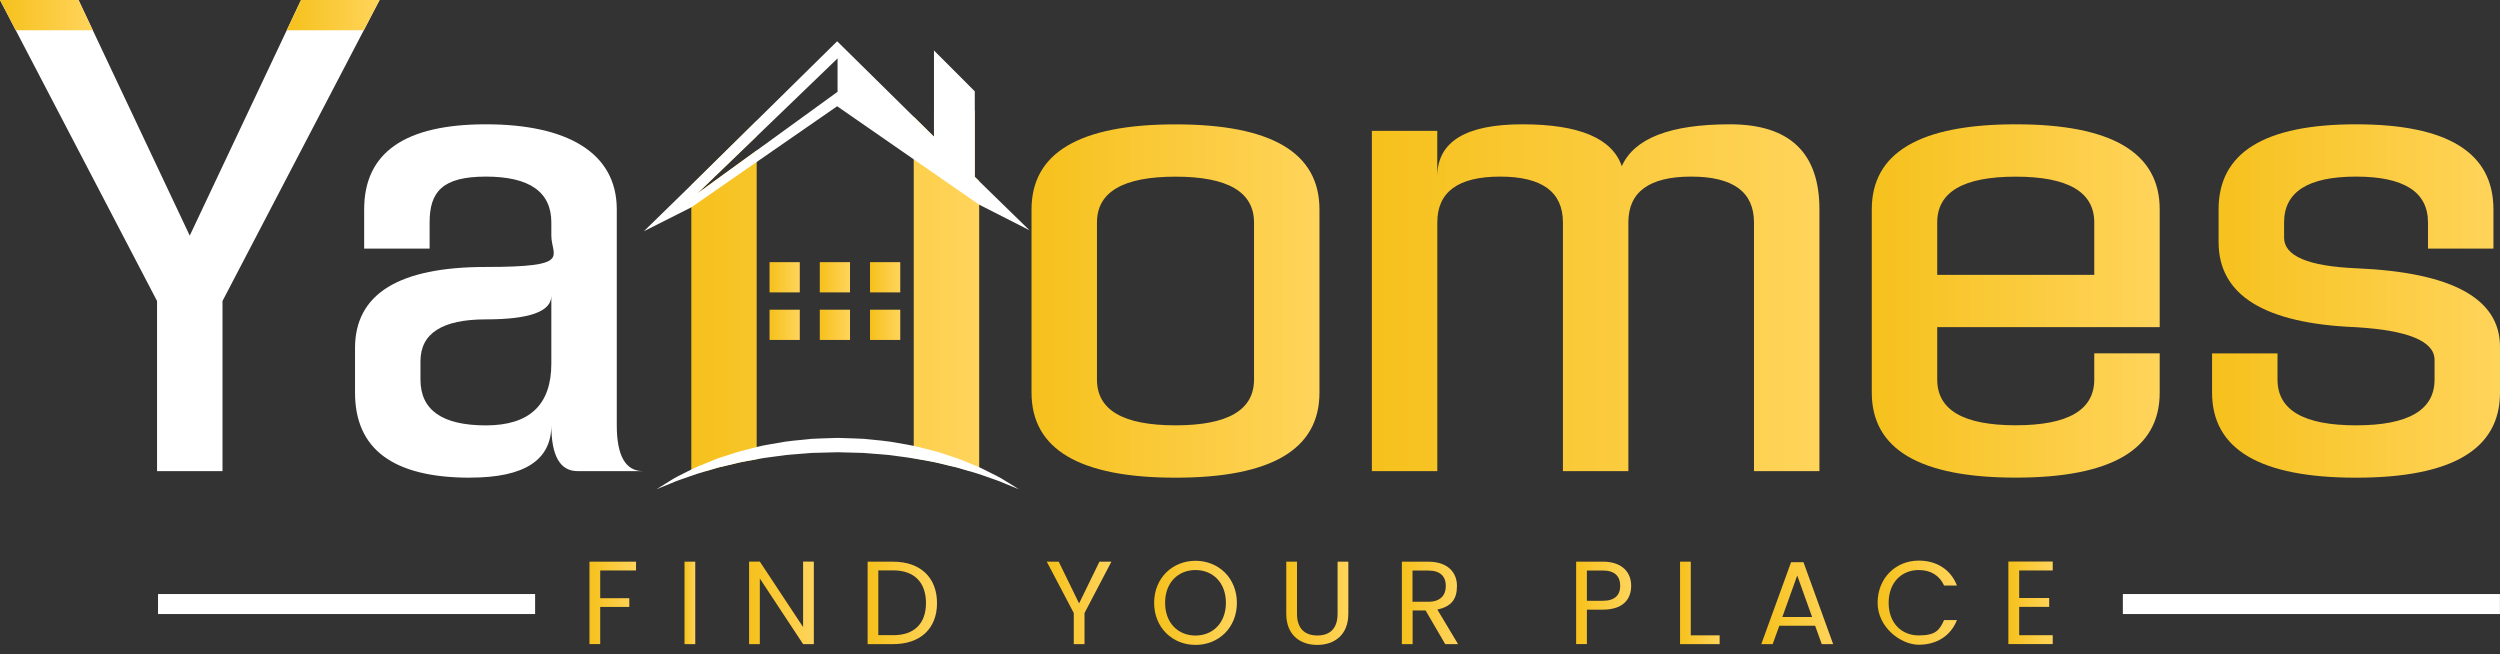<svg width="256" height="67" viewBox="0 0 256 67" fill="none" xmlns="http://www.w3.org/2000/svg">
<rect x="0" y="0" width="256" height="67" fill="#333333" stroke="none"/>
<g clip-path="url(#clip0_894_109571)">
<path d="M30.824 0L29.361 3.102L19.43 24.129L9.504 3.102L8.041 0H0L1.615 3.102L16.082 30.824V48.247H22.783V30.824L37.25 3.102L38.866 0H30.824Z" fill="white"/>
<path d="M48.147 48.915C40.281 48.915 36.355 46.012 36.355 40.206V35.647C36.355 30.105 40.82 27.337 49.756 27.337C58.693 27.337 56.457 26.266 56.457 24.118V22.778C56.457 19.653 54.222 18.084 49.756 18.084C45.291 18.084 43.992 19.647 43.992 22.778V25.458H37.291V21.438C37.291 15.632 41.446 12.729 49.756 12.729C58.067 12.729 63.158 15.632 63.158 21.438V43.548C63.158 46.673 64.054 48.242 65.839 48.242H59.138C57.353 48.242 56.457 46.679 56.457 43.548C56.457 47.124 53.689 48.909 48.147 48.909V48.915ZM49.756 32.704C45.291 32.704 43.056 34.132 43.056 36.993V38.872C43.056 41.997 45.291 43.56 49.756 43.56C54.222 43.56 56.457 41.453 56.457 37.233V30.292C56.457 31.902 54.222 32.704 49.756 32.704Z" fill="white"/>
<path d="M77.491 12.348L70.79 18.95V48.247H72.265C72.47 48.188 72.686 48.124 72.903 48.059C73.119 47.995 73.336 47.931 73.558 47.866C73.787 47.814 74.015 47.761 74.249 47.708C74.717 47.597 75.203 47.474 75.7 47.357C76.198 47.246 76.719 47.17 77.245 47.071C77.327 47.059 77.403 47.041 77.485 47.024V15.398L71.422 19.793L77.485 13.952V12.342L77.491 12.348ZM99.818 18.113V11.324H95.639V13.993L93.567 11.95V46.918C93.807 46.959 94.053 47.006 94.293 47.047C94.814 47.147 95.341 47.223 95.832 47.334C96.33 47.451 96.816 47.574 97.284 47.685C97.518 47.738 97.752 47.79 97.974 47.843C98.197 47.907 98.413 47.978 98.63 48.036C98.846 48.1 99.057 48.165 99.262 48.223C99.268 48.223 99.273 48.223 99.279 48.223H100.268V18.54L99.818 18.095V18.113Z" fill="url(#paint0_linear_894_109571)"/>
<path d="M135.113 40.206C135.113 46.012 130.197 48.915 120.371 48.915C110.545 48.915 105.629 46.012 105.629 40.206V21.444C105.629 15.638 110.545 12.735 120.371 12.735C130.197 12.735 135.113 15.638 135.113 21.444V40.206ZM128.412 22.784C128.412 19.659 125.732 18.09 120.371 18.09C115.01 18.09 112.33 19.653 112.33 22.784V38.866C112.33 41.991 115.01 43.554 120.371 43.554C125.732 43.554 128.412 41.991 128.412 38.866V22.784Z" fill="url(#paint1_linear_894_109571)"/>
<path d="M140.474 13.402H147.175V18.09C147.175 14.514 150.077 12.729 155.889 12.729C161.7 12.729 165.089 14.158 166.072 17.019C167.342 14.163 171.029 12.729 177.145 12.729C183.26 12.729 186.309 15.632 186.309 21.438V48.242H179.608V22.778C179.608 19.653 177.466 18.084 173.177 18.084C168.887 18.084 166.745 19.647 166.745 22.778V48.242H160.044V22.778C160.044 19.653 157.902 18.084 153.612 18.084C149.322 18.084 147.18 19.647 147.18 22.778V48.242H140.479V13.402H140.474Z" fill="url(#paint2_linear_894_109571)"/>
<path d="M206.412 12.729C216.238 12.729 221.154 15.632 221.154 21.438V33.499H198.371V38.86C198.371 41.986 201.051 43.548 206.412 43.548C211.773 43.548 214.453 41.986 214.453 38.86V36.18H221.154V40.2C221.154 46.006 216.238 48.909 206.412 48.909C196.586 48.909 191.67 46.006 191.67 40.2V21.438C191.67 15.632 196.586 12.729 206.412 12.729ZM214.453 28.145V22.784C214.453 19.659 211.773 18.09 206.412 18.09C201.051 18.09 198.371 19.653 198.371 22.784V28.145H214.453Z" fill="url(#paint3_linear_894_109571)"/>
<path d="M241.258 27.472C251.084 27.881 256 30.562 256 35.513V40.206C256 46.012 251.084 48.915 241.258 48.915C231.432 48.915 226.516 46.012 226.516 40.206V36.186H233.217V38.866C233.217 41.991 235.897 43.554 241.258 43.554C246.618 43.554 249.299 41.991 249.299 38.866V36.859C249.299 34.945 246.618 33.827 241.258 33.505C231.876 33.131 227.183 30.228 227.183 24.791V21.438C227.183 15.632 231.871 12.729 241.258 12.729C250.645 12.729 255.327 15.632 255.327 21.438V25.458H248.626V22.778C248.626 19.653 246.168 18.084 241.258 18.084C236.348 18.084 233.89 19.647 233.89 22.778V24.335C233.89 26.213 236.348 27.255 241.258 27.472Z" fill="url(#paint4_linear_894_109571)"/>
<path d="M104.306 50.09C104.242 50.067 103.686 49.845 102.761 49.458C102.275 49.23 101.661 49.054 100.976 48.797C100.467 48.604 99.899 48.434 99.285 48.253C99.285 48.253 99.273 48.253 99.267 48.253C99.062 48.194 98.852 48.13 98.635 48.066C98.419 48.001 98.202 47.937 97.98 47.872C97.751 47.82 97.523 47.767 97.289 47.714C96.821 47.603 96.335 47.48 95.838 47.363C95.34 47.252 94.82 47.176 94.299 47.076C94.059 47.035 93.819 46.989 93.573 46.948C93.28 46.895 92.982 46.848 92.683 46.813C92.133 46.743 91.577 46.667 91.01 46.591C90.442 46.532 89.868 46.503 89.289 46.45C89.002 46.427 88.71 46.403 88.417 46.38C88.13 46.368 87.832 46.368 87.539 46.357C86.954 46.339 86.363 46.322 85.772 46.31C85.181 46.322 84.59 46.339 83.999 46.357C83.7 46.362 83.401 46.368 83.109 46.38C82.822 46.403 82.529 46.427 82.243 46.45C81.669 46.503 81.096 46.532 80.534 46.591C79.966 46.667 79.41 46.737 78.86 46.813C78.392 46.86 77.935 46.948 77.491 47.03C77.409 47.047 77.327 47.059 77.251 47.076C76.724 47.176 76.203 47.252 75.706 47.363C75.208 47.486 74.722 47.603 74.254 47.714C74.02 47.767 73.792 47.82 73.564 47.872C73.341 47.937 73.125 48.007 72.908 48.066C72.692 48.13 72.475 48.194 72.27 48.253C71.656 48.434 71.082 48.604 70.567 48.803C69.877 49.06 69.262 49.236 68.776 49.464C67.858 49.85 67.302 50.073 67.231 50.096C67.29 50.055 67.805 49.727 68.677 49.195C69.133 48.897 69.725 48.616 70.398 48.276C70.526 48.212 70.655 48.147 70.79 48.083C70.831 48.06 70.877 48.036 70.918 48.019C71.006 47.972 71.1 47.931 71.194 47.884C71.287 47.843 71.381 47.802 71.48 47.761C71.867 47.603 72.276 47.433 72.703 47.264C72.92 47.176 73.136 47.088 73.359 46.995C73.587 46.918 73.815 46.842 74.049 46.76C74.518 46.608 75.003 46.45 75.507 46.292C76.01 46.14 76.531 46.023 77.063 45.883C77.204 45.847 77.35 45.806 77.496 45.771C77.889 45.678 78.292 45.584 78.702 45.52C79.264 45.426 79.832 45.327 80.411 45.227C80.99 45.139 81.587 45.093 82.178 45.034C82.477 45.005 82.775 44.975 83.08 44.94C83.378 44.917 83.677 44.917 83.975 44.899C84.578 44.882 85.175 44.858 85.778 44.841C86.38 44.864 86.989 44.882 87.586 44.899C87.89 44.911 88.189 44.917 88.487 44.94C88.786 44.97 89.084 44.999 89.383 45.028C89.974 45.093 90.565 45.139 91.144 45.227C91.724 45.327 92.291 45.426 92.853 45.52C93.099 45.561 93.339 45.608 93.579 45.66C93.889 45.724 94.193 45.801 94.492 45.883C95.024 46.023 95.545 46.14 96.049 46.286C96.546 46.45 97.032 46.608 97.506 46.76C97.74 46.837 97.968 46.913 98.196 46.995C98.419 47.088 98.635 47.176 98.852 47.258C99.279 47.433 99.689 47.597 100.075 47.761C100.145 47.79 100.215 47.82 100.286 47.849C100.309 47.861 100.338 47.872 100.362 47.884C100.455 47.931 100.549 47.978 100.637 48.019C100.818 48.112 100.994 48.194 101.163 48.282C101.836 48.621 102.428 48.902 102.884 49.201C103.75 49.727 104.265 50.055 104.324 50.096L104.306 50.09Z" fill="white"/>
<path d="M100.268 18.564L99.818 18.119V9.352L95.639 5.168V13.999L93.567 11.957L87.352 5.829L85.725 4.226L84.098 5.829L77.485 12.343L70.784 18.944L65.933 23.679L70.784 21.233L77.485 16.586L85.725 10.88L93.567 16.317L100.268 20.957L105.419 23.579L100.268 18.558V18.564ZM85.766 9.399L77.485 15.404L71.422 19.799L77.485 13.958L85.766 5.981V9.399Z" fill="white"/>
<path d="M81.898 31.714H78.802V34.81H81.898V31.714Z" fill="url(#paint5_linear_894_109571)"/>
<path d="M87.042 31.714H83.946V34.81H87.042V31.714Z" fill="url(#paint6_linear_894_109571)"/>
<path d="M81.898 26.845H78.802V29.941H81.898V26.845Z" fill="url(#paint7_linear_894_109571)"/>
<path d="M87.042 26.845H83.946V29.941H87.042V26.845Z" fill="url(#paint8_linear_894_109571)"/>
<path d="M92.186 26.845H89.09V29.941H92.186V26.845Z" fill="url(#paint9_linear_894_109571)"/>
<path d="M92.186 31.714H89.09V34.81H92.186V31.714Z" fill="url(#paint10_linear_894_109571)"/>
<path d="M60.36 57.518H65.13V58.413H61.461V61.257H64.439V62.153H61.461V65.951H60.36V57.512V57.518Z" fill="url(#paint11_linear_894_109571)"/>
<path d="M70.094 57.518H71.194V65.957H70.094V57.518Z" fill="url(#paint12_linear_894_109571)"/>
<path d="M83.337 57.506V65.957H82.237L77.806 59.238V65.957H76.706V57.506H77.806L82.237 64.213V57.506H83.337Z" fill="url(#paint13_linear_894_109571)"/>
<path d="M95.95 61.755C95.95 64.371 94.241 65.957 91.472 65.957H88.845V57.518H91.472C94.246 57.518 95.95 59.139 95.95 61.755ZM91.467 65.044C93.667 65.044 94.82 63.809 94.82 61.749C94.82 59.689 93.673 58.407 91.467 58.407H89.939V65.038H91.467V65.044Z" fill="url(#paint14_linear_894_109571)"/>
<path d="M107.191 57.518H108.415L110.498 61.79L112.581 57.518H113.805L111.054 62.773V65.957H109.954V62.773L107.191 57.518Z" fill="url(#paint15_linear_894_109571)"/>
<path d="M122.42 66.038C120.05 66.038 118.183 64.259 118.183 61.731C118.183 59.203 120.05 57.424 122.42 57.424C124.79 57.424 126.657 59.203 126.657 61.731C126.657 64.259 124.807 66.038 122.42 66.038ZM122.42 65.079C124.199 65.079 125.533 63.785 125.533 61.725C125.533 59.665 124.199 58.372 122.42 58.372C120.641 58.372 119.306 59.654 119.306 61.725C119.306 63.797 120.635 65.079 122.42 65.079Z" fill="url(#paint16_linear_894_109571)"/>
<path d="M131.713 57.518H132.813V62.855C132.813 64.406 133.65 65.073 134.897 65.073C136.143 65.073 136.968 64.406 136.968 62.855V57.518H138.069V62.843C138.069 65.032 136.629 66.039 134.885 66.039C133.141 66.039 131.713 65.032 131.713 62.843V57.518Z" fill="url(#paint17_linear_894_109571)"/>
<path d="M146.261 57.518C148.245 57.518 149.193 58.618 149.193 59.999C149.193 61.38 148.602 62.106 147.186 62.422L149.305 65.957H147.988L145.98 62.51H144.652V65.957H143.552V57.518H146.273H146.261ZM146.261 58.425H144.64V61.62H146.261C147.508 61.62 148.052 60.941 148.052 59.999C148.052 59.057 147.52 58.425 146.261 58.425Z" fill="url(#paint18_linear_894_109571)"/>
<path d="M164.118 62.428H162.497V65.951H161.396V57.512H164.118C166.102 57.512 167.032 58.6 167.032 59.981C167.032 61.363 166.207 62.428 164.118 62.428ZM164.118 61.521C165.376 61.521 165.909 60.929 165.909 59.981C165.909 59.033 165.376 58.419 164.118 58.419H162.497V61.521H164.118Z" fill="url(#paint19_linear_894_109571)"/>
<path d="M173.136 57.518V65.061H176.092V65.957H172.036V57.518H173.136Z" fill="url(#paint20_linear_894_109571)"/>
<path d="M185.882 64.078H182.201L181.522 65.957H180.357L183.406 57.57H184.676L187.714 65.957H186.549L185.87 64.078H185.882ZM184.039 58.922L182.511 63.183H185.56L184.033 58.922H184.039Z" fill="url(#paint21_linear_894_109571)"/>
<path d="M196.481 57.406C198.307 57.406 199.764 58.325 200.391 59.958H199.074C198.612 58.94 197.716 58.372 196.481 58.372C194.714 58.372 193.397 59.654 193.397 61.725C193.397 63.797 194.714 65.067 196.481 65.067C198.249 65.067 198.612 64.499 199.074 63.493H200.391C199.759 65.114 198.307 66.021 196.481 66.021C194.655 66.021 192.268 64.254 192.268 61.725C192.268 59.197 194.117 57.406 196.481 57.406Z" fill="url(#paint22_linear_894_109571)"/>
<path d="M210.199 58.413H206.763V61.234H209.836V62.141H206.763V65.044H210.199V65.951H205.657V57.5H210.199V58.407V58.413Z" fill="url(#paint23_linear_894_109571)"/>
<path d="M54.795 60.83H16.182V62.878H54.795V60.83Z" fill="white"/>
<path d="M255.994 60.83H217.38V62.878H255.994V60.83Z" fill="white"/>
<path d="M8.041 0L9.504 3.102H1.615L0 0H8.041Z" fill="url(#paint24_linear_894_109571)"/>
<path d="M38.866 0L37.25 3.102H29.361L30.824 0H38.866Z" fill="url(#paint25_linear_894_109571)"/>
</g>
<defs>
<linearGradient id="paint0_linear_894_109571" x1="70.79" y1="29.788" x2="100.268" y2="29.788" gradientUnits="userSpaceOnUse">
<stop stop-color="#F6C11C"/>
<stop offset="1" stop-color="#FFD45B"/>
</linearGradient>
<linearGradient id="paint1_linear_894_109571" x1="105.629" y1="30.825" x2="135.113" y2="30.825" gradientUnits="userSpaceOnUse">
<stop stop-color="#F6C11C"/>
<stop offset="1" stop-color="#FFD45B"/>
</linearGradient>
<linearGradient id="paint2_linear_894_109571" x1="140.474" y1="30.491" x2="186.309" y2="30.491" gradientUnits="userSpaceOnUse">
<stop stop-color="#F6C11C"/>
<stop offset="1" stop-color="#FFD45B"/>
</linearGradient>
<linearGradient id="paint3_linear_894_109571" x1="191.67" y1="30.825" x2="221.154" y2="30.825" gradientUnits="userSpaceOnUse">
<stop stop-color="#F6C11C"/>
<stop offset="1" stop-color="#FFD45B"/>
</linearGradient>
<linearGradient id="paint4_linear_894_109571" x1="226.516" y1="30.825" x2="256" y2="30.825" gradientUnits="userSpaceOnUse">
<stop stop-color="#F6C11C"/>
<stop offset="1" stop-color="#FFD45B"/>
</linearGradient>
<linearGradient id="paint5_linear_894_109571" x1="78.802" y1="33.259" x2="81.898" y2="33.259" gradientUnits="userSpaceOnUse">
<stop stop-color="#F6C11C"/>
<stop offset="1" stop-color="#FFD45B"/>
</linearGradient>
<linearGradient id="paint6_linear_894_109571" x1="83.946" y1="33.259" x2="87.042" y2="33.259" gradientUnits="userSpaceOnUse">
<stop stop-color="#F6C11C"/>
<stop offset="1" stop-color="#FFD45B"/>
</linearGradient>
<linearGradient id="paint7_linear_894_109571" x1="78.802" y1="28.39" x2="81.898" y2="28.39" gradientUnits="userSpaceOnUse">
<stop stop-color="#F6C11C"/>
<stop offset="1" stop-color="#FFD45B"/>
</linearGradient>
<linearGradient id="paint8_linear_894_109571" x1="83.946" y1="28.39" x2="87.042" y2="28.39" gradientUnits="userSpaceOnUse">
<stop stop-color="#F6C11C"/>
<stop offset="1" stop-color="#FFD45B"/>
</linearGradient>
<linearGradient id="paint9_linear_894_109571" x1="89.09" y1="28.39" x2="92.18" y2="28.39" gradientUnits="userSpaceOnUse">
<stop stop-color="#F6C11C"/>
<stop offset="1" stop-color="#FFD45B"/>
</linearGradient>
<linearGradient id="paint10_linear_894_109571" x1="89.09" y1="33.259" x2="92.18" y2="33.259" gradientUnits="userSpaceOnUse">
<stop stop-color="#F6C11C"/>
<stop offset="1" stop-color="#FFD45B"/>
</linearGradient>
<linearGradient id="paint11_linear_894_109571" x1="60.36" y1="61.731" x2="65.13" y2="61.731" gradientUnits="userSpaceOnUse">
<stop stop-color="#F6C11C"/>
<stop offset="1" stop-color="#FFD45B"/>
</linearGradient>
<linearGradient id="paint12_linear_894_109571" x1="70.094" y1="61.731" x2="71.194" y2="61.731" gradientUnits="userSpaceOnUse">
<stop stop-color="#F6C11C"/>
<stop offset="1" stop-color="#FFD45B"/>
</linearGradient>
<linearGradient id="paint13_linear_894_109571" x1="76.7" y1="61.725" x2="83.337" y2="61.725" gradientUnits="userSpaceOnUse">
<stop stop-color="#F6C11C"/>
<stop offset="1" stop-color="#FFD45B"/>
</linearGradient>
<linearGradient id="paint14_linear_894_109571" x1="88.845" y1="61.731" x2="95.95" y2="61.731" gradientUnits="userSpaceOnUse">
<stop stop-color="#F6C11C"/>
<stop offset="1" stop-color="#FFD45B"/>
</linearGradient>
<linearGradient id="paint15_linear_894_109571" x1="107.191" y1="61.731" x2="113.799" y2="61.731" gradientUnits="userSpaceOnUse">
<stop stop-color="#F6C11C"/>
<stop offset="1" stop-color="#FFD45B"/>
</linearGradient>
<linearGradient id="paint16_linear_894_109571" x1="118.183" y1="61.725" x2="126.657" y2="61.725" gradientUnits="userSpaceOnUse">
<stop stop-color="#F6C11C"/>
<stop offset="1" stop-color="#FFD45B"/>
</linearGradient>
<linearGradient id="paint17_linear_894_109571" x1="131.713" y1="61.778" x2="138.069" y2="61.778" gradientUnits="userSpaceOnUse">
<stop stop-color="#F6C11C"/>
<stop offset="1" stop-color="#FFD45B"/>
</linearGradient>
<linearGradient id="paint18_linear_894_109571" x1="143.54" y1="61.731" x2="149.299" y2="61.731" gradientUnits="userSpaceOnUse">
<stop stop-color="#F6C11C"/>
<stop offset="1" stop-color="#FFD45B"/>
</linearGradient>
<linearGradient id="paint19_linear_894_109571" x1="161.396" y1="61.731" x2="167.032" y2="61.731" gradientUnits="userSpaceOnUse">
<stop stop-color="#F6C11C"/>
<stop offset="1" stop-color="#FFD45B"/>
</linearGradient>
<linearGradient id="paint20_linear_894_109571" x1="172.03" y1="61.731" x2="176.086" y2="61.731" gradientUnits="userSpaceOnUse">
<stop stop-color="#F6C11C"/>
<stop offset="1" stop-color="#FFD45B"/>
</linearGradient>
<linearGradient id="paint21_linear_894_109571" x1="180.357" y1="61.761" x2="187.72" y2="61.761" gradientUnits="userSpaceOnUse">
<stop stop-color="#F6C11C"/>
<stop offset="1" stop-color="#FFD45B"/>
</linearGradient>
<linearGradient id="paint22_linear_894_109571" x1="192.273" y1="61.714" x2="200.391" y2="61.714" gradientUnits="userSpaceOnUse">
<stop stop-color="#F6C11C"/>
<stop offset="1" stop-color="#FFD45B"/>
</linearGradient>
<linearGradient id="paint23_linear_894_109571" x1="205.657" y1="61.725" x2="210.199" y2="61.725" gradientUnits="userSpaceOnUse">
<stop stop-color="#F6C11C"/>
<stop offset="1" stop-color="#FFD45B"/>
</linearGradient>
<linearGradient id="paint24_linear_894_109571" x1="0" y1="1.551" x2="9.504" y2="1.551" gradientUnits="userSpaceOnUse">
<stop stop-color="#F6C11C"/>
<stop offset="1" stop-color="#FFD45B"/>
</linearGradient>
<linearGradient id="paint25_linear_894_109571" x1="29.361" y1="1.551" x2="38.866" y2="1.551" gradientUnits="userSpaceOnUse">
<stop stop-color="#F6C11C"/>
<stop offset="1" stop-color="#FFD45B"/>
</linearGradient>
<clipPath id="clip0_894_109571">
<rect width="256" height="66.038" fill="white"/>
</clipPath>
</defs>
</svg>
